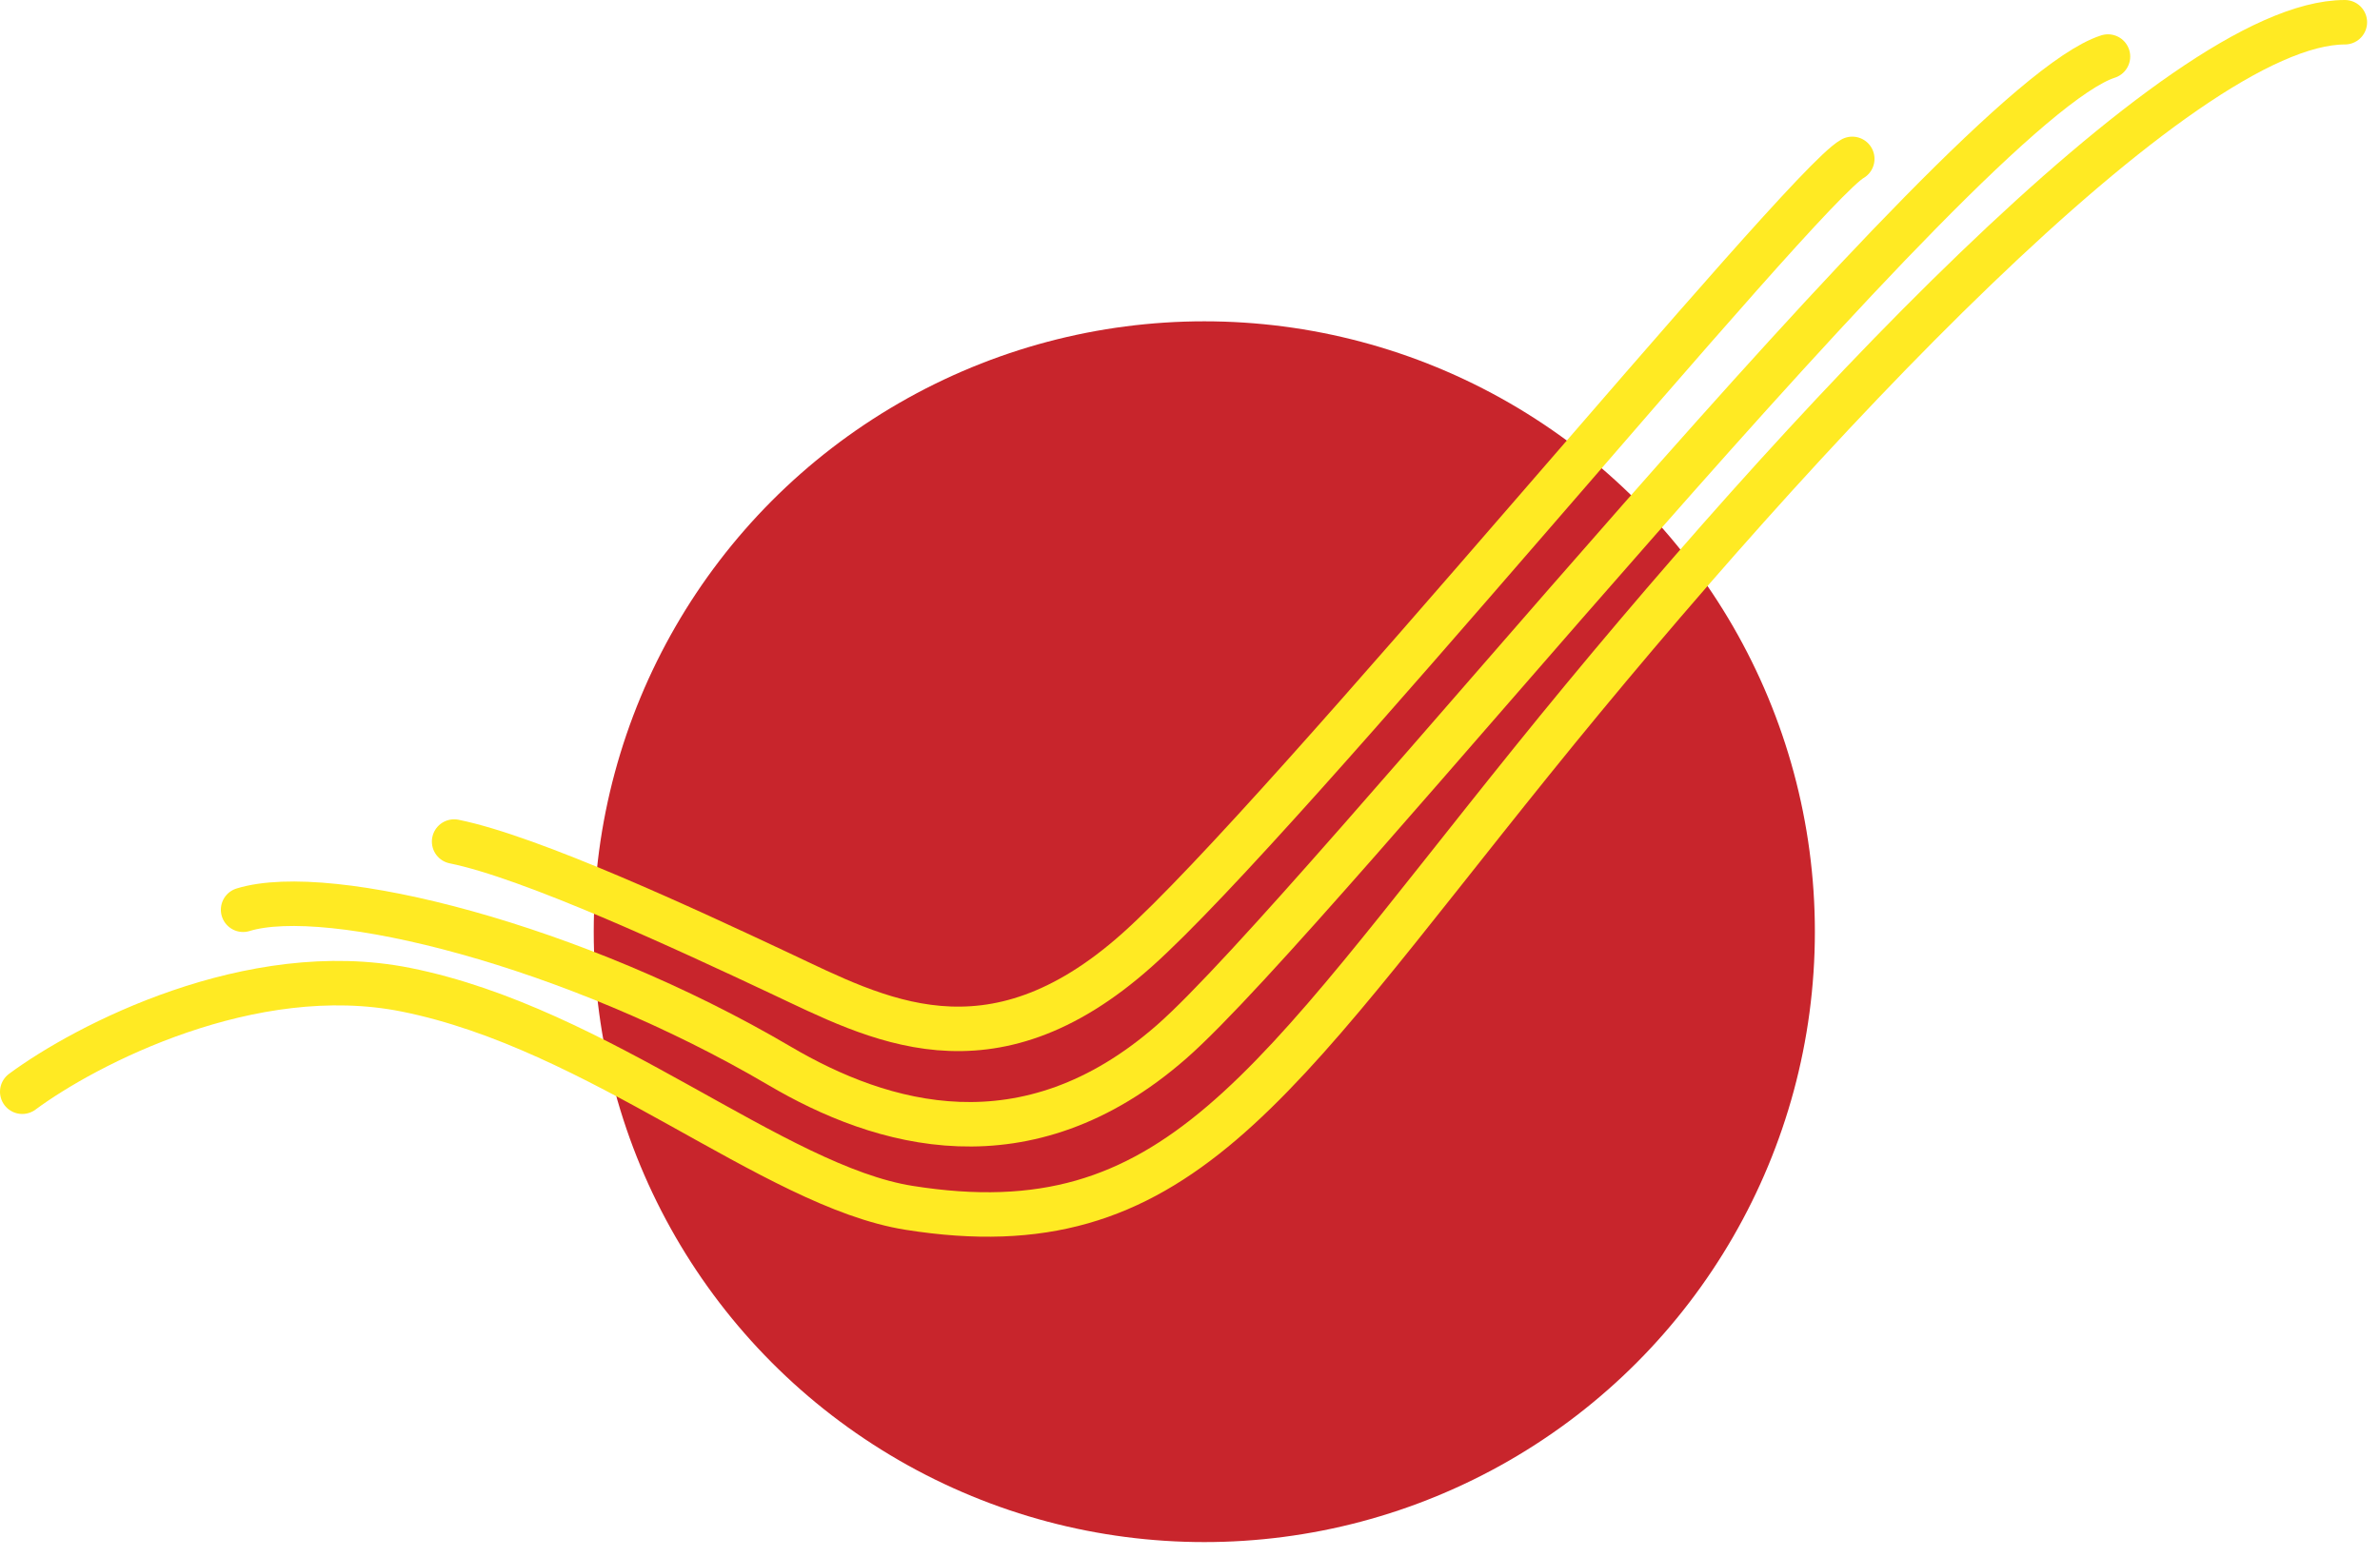 <svg width="107" height="70" viewBox="0 0 107 70" fill="none" xmlns="http://www.w3.org/2000/svg">
<ellipse cx="54.143" cy="41.9" rx="27.45" ry="27.45" fill="#C8252C"/>
<path d="M1 49.097C3.849 46.987 11.286 43.116 18.246 44.509C26.947 46.249 34.777 53.351 40.869 54.318C52.887 56.226 57.007 48.939 68.873 34.225C80.739 19.511 97.984 1 105.42 1" stroke="#FFEA23" stroke-width="2" stroke-linecap="round" stroke-linejoin="round"/>
<path d="M10.929 40.913C14.785 39.729 25.822 42.504 35.054 47.937C39.611 50.619 46.114 52.59 52.671 46.852C59.229 41.114 88.23 4.641 94.77 2.543" stroke="#FFEA23" stroke-width="2" stroke-linecap="round" stroke-linejoin="round"/>
<path d="M20.416 37.846C23.876 38.544 30.847 41.786 35.057 43.766C39.391 45.803 44.461 48.652 51.109 42.732C57.758 36.812 80.997 8.42 83.274 7.145" stroke="#FFEA23" stroke-width="2" stroke-linecap="round" stroke-linejoin="round"/>
</svg>
